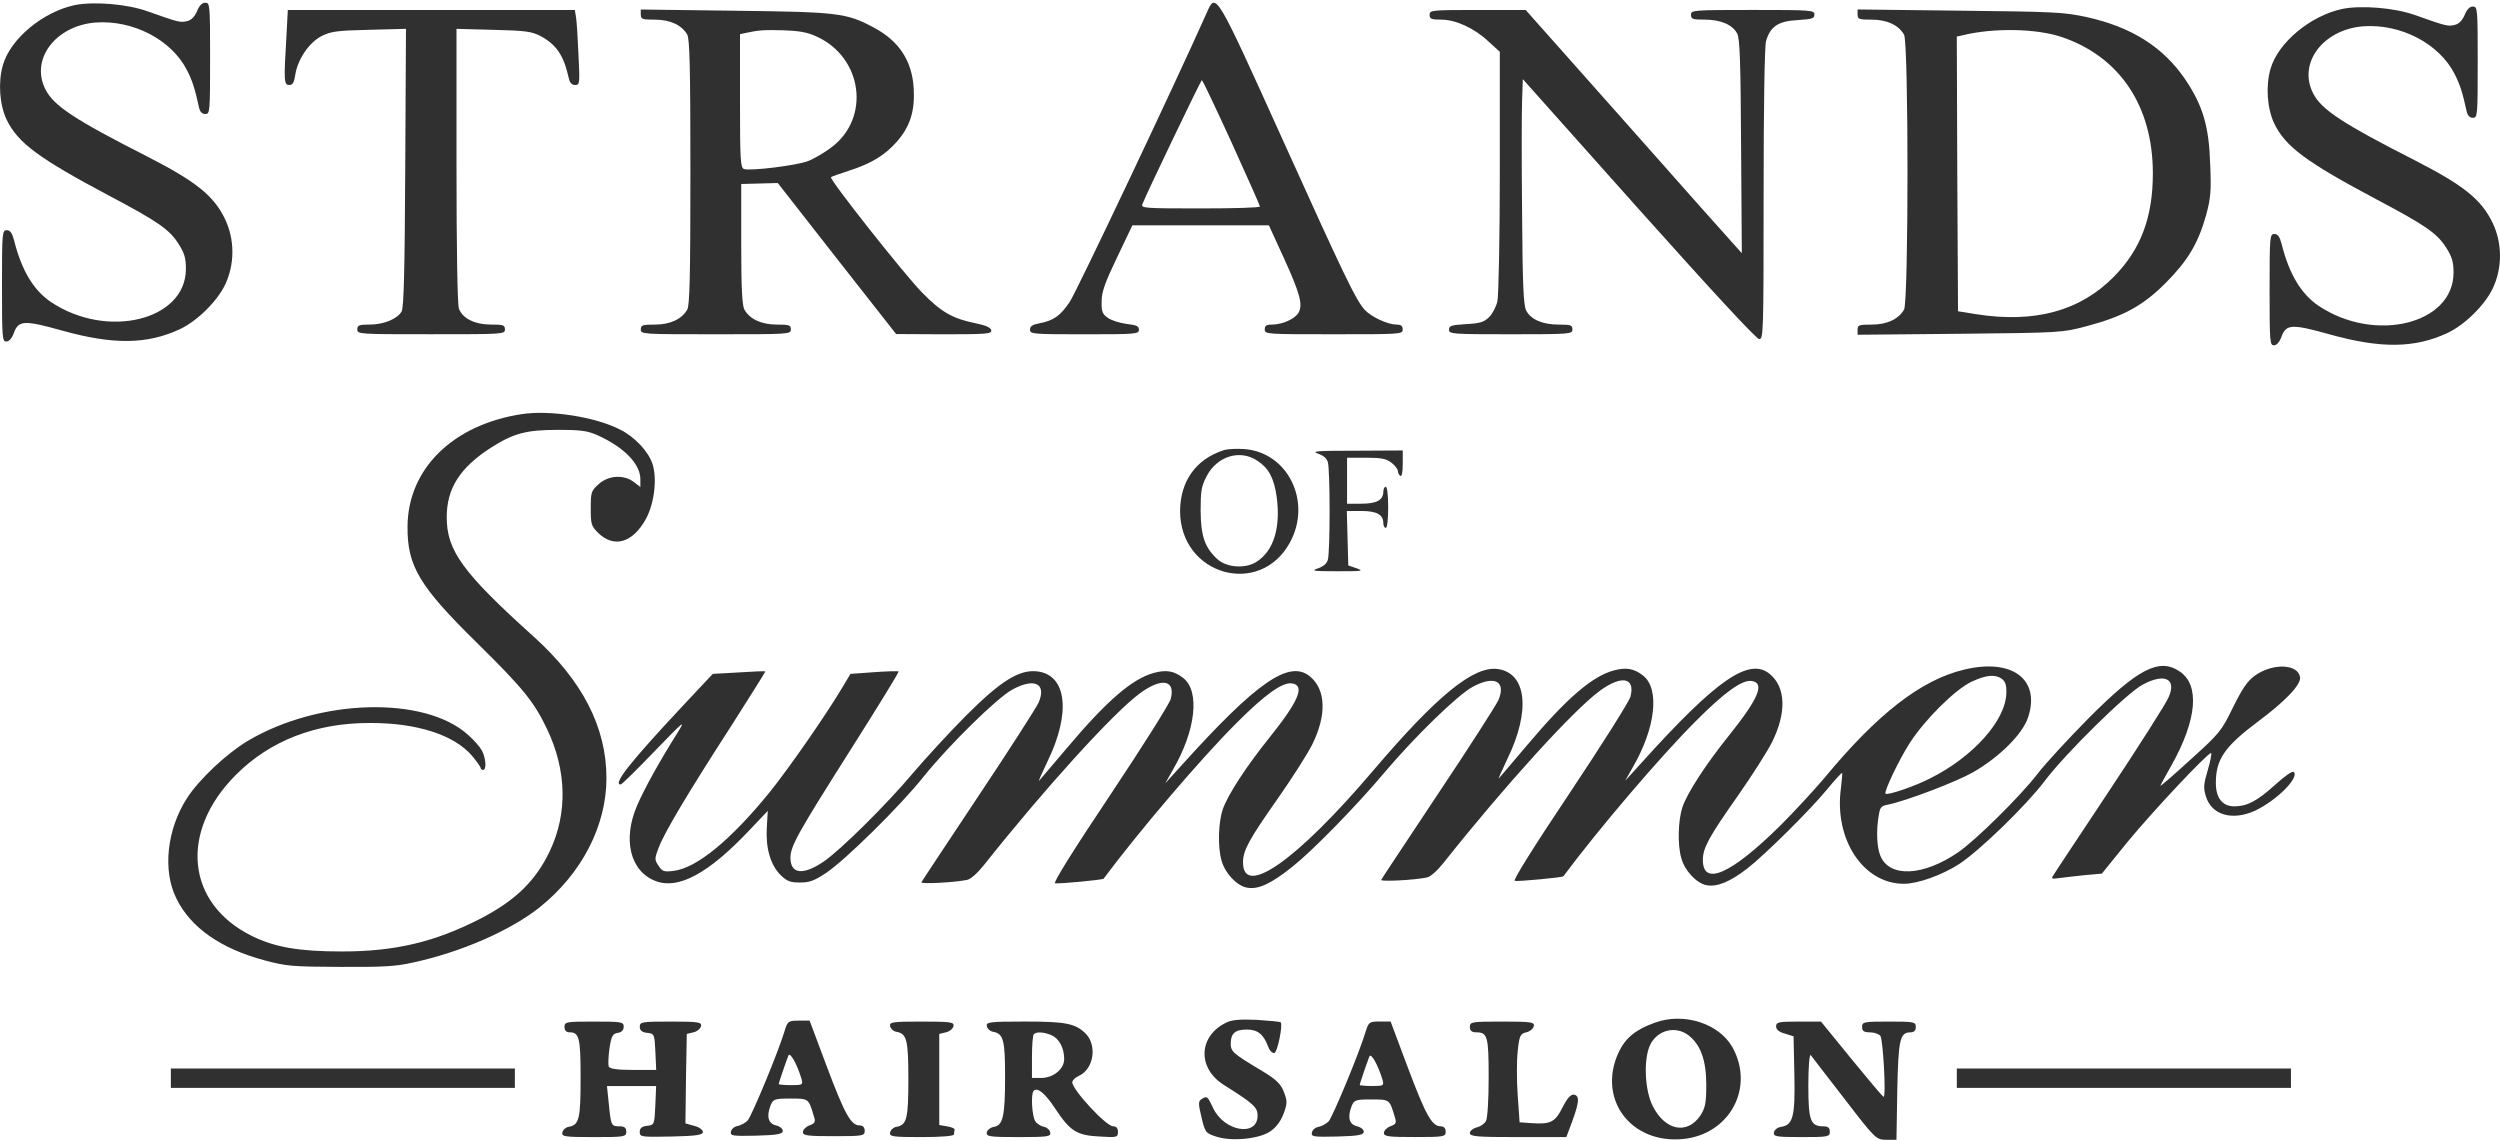 <?xml version="1.0" encoding="utf-8"?>
<!-- Generator: Adobe Illustrator 24.2.1, SVG Export Plug-In . SVG Version: 6.00 Build 0)  -->
<svg version="1.1" xmlns="http://www.w3.org/2000/svg" xmlns:xlink="http://www.w3.org/1999/xlink" x="0px" y="0px"
	 viewBox="0 0 920 420" style="enable-background:new 0 0 920 420;" xml:space="preserve">
<style type="text/css">
	.st0{fill-rule:evenodd;clip-rule:evenodd;fill:#303030;}
</style>
<g id="New_Layer">
	<path class="st0" d="M27.45,1.89c-11.67,2.49-23.6,12.38-26.36,22c-1.87,6.32-1.25,14.7,1.34,20.13
		c4.1,8.55,11.85,14.25,37.67,27.97C58.26,81.6,62.36,84.45,65.74,89.8c2.14,3.38,2.67,5.17,2.67,9.17
		c0,18.88-28.95,26.01-49.61,12.2C12.39,106.9,7.94,99.51,5.18,88.46c-0.71-2.76-1.43-3.74-2.67-3.74c-1.69,0-1.78,0.71-1.78,20.48
		c0,19.15,0.09,20.48,1.6,20.48c0.98,0,2.05-1.16,2.76-3.12c1.69-4.72,3.83-4.81,17.81-0.89c18.88,5.25,31.26,5.08,43.29-0.53
		c6.41-3.03,13.72-10.24,16.66-16.39c3.56-7.57,3.56-16.48,0-24.05c-4.19-8.73-10.69-13.89-28.77-23.16
		C27.62,44.11,19.79,38.94,16.76,32.97C11.06,21.93,20.32,9.55,35.02,8.3c13.89-1.07,28.14,6.32,33.84,17.63
		c1.87,3.65,2.85,6.59,4.36,13.54c0.36,1.69,1.16,2.49,2.32,2.49c1.69,0,1.78-0.62,1.78-20.48S77.23,1,75.54,1
		c-1.16,0-2.23,1.07-3.03,3.12c-0.89,2.05-2.14,3.3-3.65,3.65c-2.49,0.62-3.12,0.45-14.7-3.65C46.68,1.45,34.39,0.47,27.45,1.89z"/>
	<path class="st0" d="M444.06,4.74c-10.87,24.49-48.01,102.96-50.5,106.52c-3.47,5.08-5.97,6.77-11.22,7.75
		c-2.4,0.45-3.3,1.07-3.3,2.32c0,1.6,0.98,1.69,20.04,1.69c18.97,0,20.04-0.09,20.04-1.69c0-1.34-0.89-1.69-4.63-2.14
		c-2.58-0.36-5.7-1.34-6.95-2.32c-1.87-1.34-2.23-2.32-2.14-5.97c0-3.47,1.25-6.95,5.7-16.21l5.61-11.76h25.12h25.12l5.43,11.85
		c5.97,13.09,7.13,17.28,5.52,20.22c-1.25,2.32-5.97,4.45-9.8,4.45c-2.05,0-2.67,0.36-2.67,1.78c0,1.78,0.62,1.78,25.38,1.78
		c24.76,0,25.38,0,25.38-1.78c0-1.34-0.62-1.78-2.4-1.78c-3.3-0.09-9.17-2.85-11.58-5.43c-3.3-3.65-7.48-12.38-30.55-63.41
		C447.18-3.54,447.45-2.92,444.06,4.74z M453.24,52.48c5.7,12.56,10.42,23.16,10.42,23.51c0,0.45-9.89,0.71-21.91,0.71
		c-20.4,0-21.91-0.09-21.38-1.51c1.6-4.1,21.55-45.69,21.91-45.69C442.55,29.5,447.45,39.83,453.24,52.48z"/>
	<path class="st0" d="M861.93,3.29c-11.67,2.49-23.6,12.38-26.36,22c-1.87,6.32-1.25,14.7,1.34,20.13
		c4.1,8.55,11.85,14.25,37.67,27.97c18.17,9.62,22.27,12.47,25.65,17.81c2.14,3.38,2.67,5.17,2.67,9.17
		c0,18.88-28.95,26.01-49.61,12.2c-6.41-4.28-10.87-11.67-13.63-22.71c-0.71-2.76-1.43-3.74-2.67-3.74c-1.69,0-1.78,0.71-1.78,20.48
		c0,19.15,0.09,20.48,1.6,20.48c0.98,0,2.05-1.16,2.76-3.12c1.69-4.72,3.83-4.81,17.81-0.89c18.88,5.25,31.26,5.08,43.29-0.53
		c6.41-3.03,13.72-10.24,16.66-16.39c3.56-7.57,3.56-16.48,0-24.05c-4.19-8.73-10.69-13.89-28.77-23.16
		c-26.45-13.45-34.29-18.61-37.32-24.58c-5.7-11.04,3.56-23.42,18.26-24.67c13.89-1.07,28.14,6.32,33.84,17.63
		c1.87,3.65,2.85,6.59,4.36,13.54c0.36,1.69,1.16,2.49,2.32,2.49c1.69,0,1.78-0.62,1.78-20.48S911.72,2.4,910.02,2.4
		c-1.16,0-2.23,1.07-3.03,3.12c-0.89,2.05-2.14,3.3-3.65,3.65c-2.49,0.62-3.12,0.45-14.7-3.65C881.17,2.85,868.88,1.87,861.93,3.29z
		"/>
	<path class="st0" d="M105.39,13.65c-0.98,16.21-0.89,17.63,1.07,17.63c1.25,0,1.78-0.89,2.23-3.92c0.89-5.52,4.99-11.67,9.62-14.07
		c3.38-1.69,5.43-2.05,17.46-2.32l13.63-0.36l-0.27,51.03c-0.18,38.12-0.53,51.57-1.34,52.99c-1.6,2.76-6.59,4.81-11.76,4.81
		c-3.92,0-4.54,0.27-4.54,1.78c0,1.78,0.62,1.78,27.16,1.78s27.16,0,27.16-1.78c0-1.6-0.62-1.78-5.08-1.78
		c-5.97,0-10.51-2.23-11.85-5.88c-0.53-1.34-0.89-22.09-0.89-52.64V10.62l13.63,0.36c11.76,0.27,13.98,0.62,17.19,2.23
		c5.97,3.21,8.64,7.13,10.51,15.59c0.36,1.69,1.16,2.49,2.32,2.49c1.69,0,1.78-0.45,1.25-10.95c-0.27-5.97-0.62-12.2-0.89-13.81
		l-0.45-2.85h-52.82h-52.82L105.39,13.65z"/>
	<path class="st0" d="M235.81,5.36c0,1.69,0.53,1.87,5.17,1.87c5.61,0,9.89,1.96,11.93,5.52c0.89,1.6,1.16,12.11,1.16,50.59
		s-0.27,48.99-1.16,50.59c-2.05,3.56-6.32,5.52-11.93,5.52c-4.54,0-5.17,0.18-5.17,1.78c0,1.78,0.62,1.78,27.61,1.78
		s27.61,0,27.61-1.78c0-1.6-0.62-1.78-5.08-1.78c-5.7,0-9.98-1.96-12.02-5.52c-0.8-1.51-1.16-7.66-1.16-24.14V67.71l6.68-0.18
		l6.77-0.18l21.73,27.79l21.82,27.79l17.63,0.09c16.03,0,17.63-0.18,17.37-1.51c-0.18-0.98-1.96-1.78-5.88-2.58
		c-8.37-1.69-12.56-4.1-19.59-11.31c-6.5-6.59-34.2-41.68-33.49-42.39c0.18-0.27,3.12-1.25,6.59-2.4c8.1-2.58,13.27-5.7,17.63-10.69
		c4.81-5.43,6.68-11.22,6.23-19.33c-0.53-10.33-5.34-17.72-14.78-22.71c-9.98-5.34-13.09-5.7-51.12-6.15l-34.56-0.45V5.36z
		 M300.38,13.38c17.1,7.66,20.13,30.1,5.43,40.97c-2.49,1.87-6.32,4.1-8.37,4.9c-4.36,1.69-21.46,3.74-23.69,2.94
		c-1.25-0.53-1.43-3.3-1.43-25.03V12.58l2.05-0.45c4.9-1.07,6.86-1.16,13.98-0.98C293.97,11.33,297.09,11.87,300.38,13.38z"/>
	<path class="st0" d="M526.09,5.45c0,1.51,0.62,1.78,4.28,1.78c5.34,0,12.2,3.12,17.46,8.1l4.1,3.74v44.18
		c0,24.31-0.45,45.78-0.89,47.65c-0.45,1.96-1.78,4.54-3.03,5.79c-1.96,1.87-3.3,2.32-8.55,2.58c-5.43,0.36-6.23,0.62-6.23,2.05
		c0,1.6,1.07,1.69,22.71,1.69c22.09,0,22.71-0.09,22.71-1.78c0-1.6-0.62-1.78-4.99-1.78c-5.97,0-10.33-1.87-12.02-5.17
		c-0.98-1.87-1.34-9.44-1.51-35.8c-0.18-18.35-0.18-36.96,0-41.42l0.27-7.93l42.66,47.83c26.99,30.19,43.29,47.83,44.35,47.83
		c1.51,0,1.6-2.23,1.6-53.26c0-32.42,0.36-54.42,0.89-56.38c1.51-5.34,4.45-7.39,11.58-7.75c5.43-0.36,6.23-0.62,6.23-2.05
		c0-1.6-1.07-1.69-22.71-1.69c-22.09,0-22.71,0.09-22.71,1.78c0,1.6,0.62,1.78,4.99,1.78c5.97,0,10.33,1.87,12.02,5.17
		c0.98,1.87,1.25,10.6,1.42,41.59l0.27,39.19l-2.4-2.67c-1.43-1.51-19.33-21.64-39.81-44.8L561.45,3.67h-17.63
		C526.71,3.67,526.09,3.76,526.09,5.45z"/>
	<path class="st0" d="M683.59,5.36c0,1.69,0.53,1.87,5.17,1.87c5.61,0,9.89,1.96,11.93,5.52c1.69,3.03,1.69,98.15,0,101.18
		c-2.05,3.56-6.32,5.52-11.93,5.52c-4.63,0-5.17,0.18-5.17,1.87v1.87l37.67-0.36c37.32-0.36,37.67-0.45,46.49-2.76
		c13.8-3.65,21.02-7.66,29.39-16.12c8.1-8.19,11.85-14.52,14.78-25.03c1.6-6.06,1.87-8.64,1.43-18.61
		c-0.45-13.98-2.76-21.55-9.17-31.08c-8.19-12.02-19.86-19.33-36.43-22.98c-8.19-1.78-12.11-1.96-46.49-2.32l-37.67-0.45V5.36z
		 M759.03,13.74c21.2,7.3,33.22,25.47,33.22,50.05c0,16.21-4.45,27.97-14.25,37.94c-12.47,12.74-29.3,17.28-50.77,13.89l-6.68-1.07
		l-0.27-50.5l-0.18-50.59l2.05-0.45C733.47,10.17,749.68,10.44,759.03,13.74z"/>
	<path class="st0" d="M191.92,152.41c-25.38,3.92-41.86,20.22-41.95,41.42c-0.09,14.52,4.36,21.91,25.56,42.75
		c17.01,16.74,21.02,21.73,25.74,31.62c7.3,15.23,7.66,31.08,1.07,44.98c-5.17,10.95-12.74,18.26-25.47,24.85
		c-16.83,8.64-31.44,12.11-51.03,12.11c-15.68,0-24.67-1.51-33.13-5.7c-24.23-11.93-26.81-38.39-5.88-59.32
		c12.56-12.56,29.3-19.06,49.07-19.06c17.46-0.09,31.17,4.36,37.76,12.02c1.78,2.14,3.21,4.1,3.21,4.54c0,0.36,0.45,0.71,0.89,0.71
		c1.34,0,1.07-4.19-0.36-7.04c-0.71-1.34-3.03-4.01-5.08-5.79c-15.94-14.52-54.86-13.45-81.14,2.14
		c-7.84,4.72-17.81,14.07-22.27,20.93c-7.48,11.49-9.17,26.72-4.01,37.05c5.17,10.69,16.39,18.53,32.51,22.8
		c8.02,2.14,10.06,2.32,27.79,2.4c15.59,0.09,20.57-0.18,26.72-1.6c17.81-3.83,36.07-11.85,46.76-20.4
		c15.41-12.38,24.49-29.93,24.49-47.47c0-18.7-8.82-35.89-26.81-52.1c-26.1-23.51-31.97-31.62-31.97-43.91
		c0-10.6,4.81-18.17,16.21-25.56c8.37-5.34,13-6.59,24.76-6.59c8.73,0,10.87,0.36,14.7,2.05c9.71,4.45,15.59,10.51,15.59,16.12v2.85
		l-2.32-1.78c-3.65-2.85-9.35-2.58-13,0.71c-2.76,2.49-2.94,2.94-2.94,8.91c0,5.79,0.18,6.5,2.67,9c5.88,5.79,12.83,3.74,17.72-5.25
		c3.03-5.7,4.1-14.78,2.32-20.13c-1.51-4.54-6.5-9.89-11.85-12.56C219.08,153.39,202.34,150.81,191.92,152.41z"/>
	<path class="st0" d="M450.3,165.68c-10.24,3.3-15.94,11.4-16.03,22.36c0,23.6,29.3,31.97,40.44,11.58
		c8.19-15.05-0.8-33.31-17.01-34.38C454.84,165.06,451.54,165.24,450.3,165.68z M462.77,169.6c4.1,2.67,6.06,6.32,7.04,13.18
		c1.51,11.13-0.98,19.68-7.13,23.78c-4.1,2.85-11.22,2.4-14.7-0.8c-4.63-4.28-6.06-8.46-6.15-17.72c0-7.39,0.27-9.08,2.23-12.83
		C447.89,167.82,456.44,165.24,462.77,169.6z"/>
	<path class="st0" d="M485.03,166.93c2.05,0.71,3.3,1.78,3.65,3.3c0.36,1.25,0.62,9.26,0.62,17.81s-0.27,16.57-0.62,17.81
		c-0.36,1.51-1.6,2.58-3.65,3.3c-2.76,0.89-1.96,1.07,7.13,1.07s9.89-0.09,7.13-1.07l-3.12-1.07l-0.27-10.06l-0.27-9.98h5.34
		c5.7,0,8.1,1.34,8.1,4.54c0,0.89,0.45,1.69,0.89,1.69c0.53,0,0.89-3.12,0.89-7.57s-0.36-7.57-0.89-7.57c-0.45,0-0.89,0.8-0.89,1.69
		c0,3.21-2.4,4.54-8.1,4.54h-5.25v-8.46v-8.46h7.04c5.7,0,7.39,0.36,9.35,1.87c1.25,0.98,2.32,2.4,2.32,3.03
		c0,0.71,0.45,1.51,0.89,1.78c0.53,0.36,0.89-1.34,0.89-4.36v-4.99l-17.1,0.09C484.59,165.86,482.36,166.04,485.03,166.93z"/>
	<path class="st0" d="M722.66,246.46c-15.68,3.74-31.8,16.3-51.03,39.54c-3.92,4.63-11.22,12.56-16.3,17.63
		c-18.26,18.08-28.68,22.71-28.68,12.83c0-4.45,2.23-8.46,13-23.78c5.17-7.39,10.78-16.21,12.47-19.59
		c5.34-10.78,5.08-20.13-0.8-25.03c-7.57-6.32-19.59,1.96-47.2,32.6l-6.06,6.68l2.76-4.9c8.46-14.52,10.06-28.95,3.83-33.84
		c-3.3-2.58-6.23-3.12-10.78-1.87c-7.93,2.14-17.28,10.15-32.06,27.7c-5.17,6.15-9.8,11.49-10.24,12.02
		c-0.36,0.45,1.07-2.85,3.21-7.3c8.55-17.63,7.04-31.53-3.65-32.95c-8.91-1.16-22.36,9.8-46.05,37.67
		c-27.88,32.78-47.65,46.67-47.65,33.49c0-4.45,2.23-8.46,13-23.78c5.17-7.39,10.78-16.21,12.47-19.59
		c5.34-10.78,5.08-20.13-0.8-25.03c-7.57-6.32-19.59,1.96-47.2,32.6l-6.06,6.68l2.76-4.9c8.46-14.52,10.06-28.95,3.83-33.84
		c-3.3-2.58-6.23-3.12-10.78-1.87c-7.93,2.14-17.28,10.15-32.06,27.7c-5.17,6.15-9.8,11.49-10.24,12.02
		c-0.36,0.45,1.07-2.85,3.21-7.3c8.55-17.63,7.04-31.53-3.65-32.95c-6.68-0.89-13.54,3.38-26.36,16.21
		c-6.06,6.06-14.78,15.59-19.51,21.11c-9.62,11.49-26.63,28.32-32.86,32.6c-7.57,5.17-12.29,4.72-12.29-1.34
		c0-4.28,2.58-8.91,22.44-40.26c9.71-15.32,17.55-28.06,17.37-28.32c-0.18-0.18-4.28-0.09-9.08,0.27l-8.64,0.62l-2.4,4.01
		c-6.06,10.33-19.77,30.1-27.34,39.54c-14.25,17.55-26.99,28.06-35.45,28.95c-3.47,0.45-4.1,0.18-5.43-1.87
		c-1.51-2.23-1.51-2.58,0-6.59c2.05-5.52,10.69-20.04,26.63-44.71c7.04-11.04,12.74-20.13,12.65-20.22c-0.09-0.18-4.54,0-9.8,0.36
		l-9.53,0.53l-10.95,11.67c-19.33,20.66-25.92,28.95-22.98,29.04c0.36,0.09,5.97-5.43,12.47-12.2c10.95-11.31,11.58-11.85,8.55-6.95
		c-6.68,10.6-12.2,20.57-14.87,26.72c-5.52,12.56-2.67,24.4,6.77,27.97c8.37,3.21,19.51-2.85,34.47-18.7l6.77-7.13l-0.36,6.23
		c-0.45,7.57,1.43,13.89,5.25,17.55c2.23,2.14,3.47,2.58,6.95,2.58s5.25-0.62,9.53-3.47c7.04-4.63,27.43-24.76,35.8-35.27
		c9.44-11.76,27.25-29.3,32.95-32.33c8.1-4.36,12.56-2.14,9.53,4.9c-0.98,2.05-10.95,17.63-22.27,34.56
		c-11.22,16.92-20.66,31.08-20.84,31.53c-0.27,0.71,12.11,0.09,16.83-0.89c1.34-0.27,3.83-2.49,6.23-5.52
		c22.27-28.06,47.56-55.93,57.36-63.15c8.02-5.88,13.18-4.99,11.31,2.14c-0.53,1.87-10.6,17.81-22.36,35.45
		c-13.54,20.22-20.93,32.15-20.22,32.33c1.51,0.27,17.55-1.25,17.9-1.69c13-17.46,35.71-44.09,48.63-57
		c10.6-10.69,17.19-15.41,20.66-14.87c4.99,0.71,2.49,6.5-8.19,19.86c-8.55,10.6-15.5,21.29-17.28,26.54
		c-1.6,4.81-1.87,13.72-0.45,18.7c1.25,4.72,5.61,9.35,9.35,10.06c4.19,0.8,8.91-1.43,16.83-7.75c7.66-6.15,23.25-22.09,33.84-34.65
		c11.13-13.18,26.9-28.5,32.33-31.44c8.1-4.45,12.56-2.14,9.53,4.9c-0.98,2.05-10.95,17.63-22.27,34.56
		c-11.22,16.92-20.66,31.08-20.84,31.53c-0.27,0.71,12.11,0.09,16.83-0.89c1.34-0.27,3.83-2.49,6.23-5.52
		c22.27-28.06,47.56-55.93,57.36-63.15c8.02-5.88,13.18-4.99,11.31,2.14c-0.53,1.87-10.6,17.81-22.36,35.45
		c-13.54,20.22-20.93,32.15-20.22,32.33c1.51,0.27,17.55-1.25,17.9-1.69c13-17.46,35.71-44.09,48.63-57
		c10.6-10.69,17.19-15.41,20.66-14.87c4.99,0.71,2.49,6.5-8.19,19.86c-8.55,10.6-15.5,21.29-17.28,26.54
		c-1.6,4.81-1.87,13.72-0.45,18.7c1.25,4.72,5.61,9.35,9.35,10.06c3.83,0.71,8.64-1.25,15.05-6.23c6.32-4.9,22.8-21.2,29.12-28.86
		c2.94-3.56,5.52-6.41,5.7-6.23c0.09,0.18-0.09,2.67-0.45,5.61c-2.58,18.79,8.19,35.18,23.16,35.18c5.17,0,14.07-3.21,20.4-7.3
		c7.57-4.99,24.67-21.55,31.44-30.55c7.66-10.15,30.28-32.42,36.07-35.45c8.1-4.36,12.65-2.14,9.44,4.81
		c-0.89,2.14-10.69,17.55-21.73,34.2s-20.48,30.82-20.84,31.53c-0.62,0.89-0.09,1.07,2.67,0.62c1.96-0.27,6.15-0.71,9.44-1.07
		l5.97-0.53l9.53-11.76c9.17-11.13,29.3-32.6,30.64-32.6c0.36,0-0.18,2.76-1.16,6.15c-1.6,5.34-1.69,6.68-0.71,9.8
		c2.05,6.86,9.71,9.08,18.08,5.25c7.75-3.65,16.39-12.11,14.25-14.25c-0.45-0.45-3.03,1.25-6.86,4.72
		c-6.59,5.97-10.33,7.93-14.96,7.93c-4.45,0-6.86-3.03-6.86-8.64c0-8.64,3.21-13.36,15.59-22.62c10.06-7.48,15.76-13.54,15.41-16.21
		c-0.71-4.99-10.06-5.34-16.66-0.62c-2.76,2.05-4.54,4.63-8.02,11.67c-4.28,8.73-4.81,9.44-15.76,19.33
		c-6.23,5.7-11.13,9.98-10.95,9.44c0.18-0.45,2.05-3.92,4.19-7.66c9.26-16.66,10.33-29.3,2.94-34.29
		c-7.57-5.17-15.41-1.07-33.67,17.28c-7.39,7.48-15.94,16.74-18.79,20.48c-6.15,8.02-22.62,24.31-29.12,28.77
		c-12.91,8.82-25.21,9.35-28.59,1.34c-1.34-3.21-1.6-9.35-0.62-14.96c0.45-2.94,0.89-3.47,3.3-3.92
		c6.68-1.34,24.94-8.28,31.26-11.85c9.71-5.52,18.44-14.16,20.4-20.31C750.98,249.94,740.38,242.1,722.66,246.46z M736.73,249.85
		c1.25,0.98,1.69,2.32,1.6,5.17c-0.18,10.06-12.2,23.51-28.06,31.44c-5.52,2.85-15.68,6.32-16.39,5.61
		c-0.71-0.62,5.08-12.74,9-18.79c5.7-8.73,16.66-19.59,22.71-22.44C731.03,248.33,734.23,248.07,736.73,249.85z"/>
	<path class="st0" d="M451.43,376.23c-10.48,4.94-10.97,16.91-0.89,23.13c10.68,6.72,12.26,8.11,12.26,11.17
		c0,8.01-12.46,5.83-16.41-2.87c-2.08-4.35-2.18-4.45-4.25-3.16c-1.19,0.79-1.19,1.68,0,6.62c1.29,5.54,1.58,5.93,5.34,7.12
		c5.54,1.88,15.23,0.99,19.67-1.68c2.27-1.48,3.95-3.56,5.14-6.53c1.48-3.95,1.48-4.84,0.2-8.11c-1.09-2.97-2.77-4.65-8.21-7.91
		c-10.58-6.33-11.37-7.02-11.37-9.99c0-3.76,1.68-5.14,5.93-5.14c3.95,0,6.13,1.68,7.81,6.23c0.59,1.58,1.68,2.67,2.37,2.37
		c1.09-0.3,3.16-10.38,2.27-11.27c-0.2-0.2-4.05-0.59-8.6-0.89C456.77,375.04,453.51,375.24,451.43,376.23z"/>
	<path class="st0" d="M609.03,376.33c-7.02,2.47-10.88,5.64-13.35,10.88c-8.01,17.2,4.45,33.91,23.83,31.93
		c17.1-1.78,26.3-18.98,17.99-33.81C632.56,376.62,619.6,372.47,609.03,376.33z M621.48,381.07c4.35,3.46,6.43,9.1,6.43,18.19
		c0,6.72-0.4,8.5-2.18,11.27c-4.84,7.12-12.95,5.54-17.5-3.46c-2.87-5.54-3.46-16.61-1.19-22.05
		C609.52,379.09,616.54,377.22,621.48,381.07z"/>
	<path class="st0" d="M207.73,377.91c0,1.29,0.69,1.98,1.78,1.98c3.66,0,4.15,1.88,4.15,16.81c0,15.13-0.49,17.3-4.45,17.99
		c-1.09,0.2-2.08,1.09-2.27,2.08c-0.3,1.48,0.79,1.68,11.57,1.68c11.27,0,11.96-0.1,11.96-1.98c0-1.48-0.69-1.98-2.37-1.98
		c-3.16,0-3.26-0.2-4.05-8.21l-0.69-6.62h9h9.1l-0.3,7.12c-0.3,7.02-0.4,7.22-2.97,7.51c-1.98,0.2-2.77,0.89-2.77,2.27
		c0,1.88,0.59,1.88,11.67,1.68c9.29-0.2,11.57-0.59,11.57-1.68c0-0.79-1.48-1.88-3.26-2.27l-3.16-0.89l0.2-16.41l0.3-16.51
		l2.47-0.59c1.38-0.3,2.57-1.38,2.77-2.27c0.3-1.48-0.89-1.68-11.07-1.68c-10.68,0-11.47,0.1-11.47,1.88c0,1.38,0.79,2.08,2.77,2.27
		c2.57,0.3,2.67,0.49,2.97,6.92l0.3,6.72h-8.5c-5.93,0-8.6-0.4-9-1.29c-0.2-0.69-0.1-3.66,0.3-6.62c0.69-4.55,1.19-5.44,3.06-5.73
		c1.38-0.2,2.18-0.99,2.18-2.27c0-1.78-0.79-1.88-10.88-1.88C208.42,375.93,207.73,376.03,207.73,377.91z"/>
	<path class="st0" d="M327.56,377.61c0.2,0.99,1.19,1.88,2.27,2.08c3.86,0.69,4.45,2.87,4.45,17.5c0,14.63-0.59,16.81-4.45,17.5
		c-1.09,0.2-2.08,1.09-2.27,2.08c-0.3,1.48,0.79,1.68,11.57,1.68c7.32,0,11.96-0.4,11.96-0.99s0.1-1.29,0.2-1.78
		c0.1-0.4-1.09-0.89-2.77-1.19l-2.87-0.49v-16.81v-16.71l2.47-0.59c1.38-0.3,2.57-1.38,2.77-2.27c0.3-1.48-0.89-1.68-11.67-1.68
		C328.35,375.93,327.26,376.13,327.56,377.61z"/>
	<path class="st0" d="M363.15,377.61c0.2,0.99,1.19,1.88,2.27,2.08c3.86,0.69,4.45,2.97,4.45,16.61c0,14.53-0.79,17.89-4.15,18.39
		c-1.19,0.2-2.37,1.09-2.57,1.98c-0.3,1.58,0.79,1.78,11.67,1.78c10.88,0,11.96-0.2,11.67-1.68c-0.2-0.99-1.19-1.88-2.27-2.08
		s-2.57-1.09-3.16-1.98c-1.29-1.58-1.78-10.18-0.69-11.27c1.38-1.48,4.25,0.89,8.01,6.62c5.44,8.21,7.91,9.79,16.31,10.18
		c6.33,0.4,6.72,0.3,6.72-1.68c0-1.38-0.59-2.08-1.78-2.08c-2.57,0-15.03-13.45-15.03-16.21c0-0.69,1.09-1.78,2.47-2.37
		c5.54-2.57,6.82-11.47,2.18-15.82c-3.76-3.46-7.22-4.15-22.05-4.15C364.04,375.93,362.85,376.13,363.15,377.61z M386.97,380.97
		c2.87,1.29,4.65,4.75,4.65,8.8c0,3.66-4.05,6.92-8.5,6.92h-3.36v-7.71c0-4.25,0.3-8.11,0.69-8.4
		C381.44,379.59,384.31,379.79,386.97,380.97z"/>
	<path class="st0" d="M502.45,379.98c-2.18,7.32-11.96,30.94-13.54,32.72c-0.89,0.89-2.57,1.78-3.66,1.98
		c-1.19,0.2-2.27,1.09-2.47,2.08c-0.3,1.58,0.49,1.68,9.39,1.48c7.71-0.2,9.69-0.59,9.69-1.78c0-0.79-1.09-1.68-2.47-1.98
		c-2.87-0.69-3.56-3.26-2.08-7.22c0.99-2.47,1.38-2.67,7.41-2.67c6.72,0,6.62,0,8.5,6.23c0.79,2.37,0.59,2.87-1.58,3.66
		c-1.29,0.49-2.37,1.58-2.37,2.47c0,1.29,1.88,1.48,11.37,1.48c10.68,0,11.37-0.1,11.37-1.98c0-1.29-0.69-1.98-1.88-1.98
		c-3.16,0-5.44-4.05-12.06-21.65l-6.33-16.91h-4.05C503.83,375.93,503.64,376.13,502.45,379.98z M508.78,397.38
		c0.59,2.18,0.3,2.27-3.86,2.27c-2.47,0-4.55-0.2-4.55-0.4c0-0.4,2.67-8.21,3.56-10.48C504.53,387.3,507.1,391.85,508.78,397.38z"/>
	<path class="st0" d="M540.91,377.91c0,1.38,0.69,1.98,2.27,1.98c4.25,0,4.65,1.48,4.65,16.61c0,7.81-0.4,15.03-0.99,16.02
		c-0.49,0.99-2.08,2.08-3.46,2.37c-1.38,0.4-2.47,1.29-2.47,2.08c0,1.29,2.77,1.48,17.7,1.48h17.8l2.08-5.54
		c2.67-7.32,2.87-9.59,0.79-10.08c-1.19-0.2-2.47,1.19-4.25,4.65c-2.77,5.54-4.45,6.33-11.47,5.83l-4.35-0.3l-0.69-9.89
		c-0.4-5.44-0.4-12.75,0-16.31c0.59-5.73,0.99-6.43,3.16-6.92c1.38-0.3,2.57-1.38,2.77-2.27c0.3-1.48-0.89-1.68-11.57-1.68
		C541.6,375.93,540.91,376.03,540.91,377.91z"/>
	<path class="st0" d="M653.61,377.71c0,1.19,1.09,2.08,3.26,2.67l3.16,0.99l0.3,14.24c0.3,15.42-0.49,18.39-4.94,19.08
		c-1.29,0.2-2.37,1.09-2.57,1.98c-0.3,1.58,0.69,1.78,10.08,1.78c9.79,0,10.48-0.1,10.48-1.98c0-1.48-0.69-1.98-2.37-1.98
		c-4.75,0-5.54-2.08-5.54-15.13c0-6.72,0.4-11.57,0.89-11.07c0.4,0.59,6.03,7.81,12.36,16.02c11.37,14.83,11.76,15.13,15.42,15.13
		h3.76l0.3-18.19c0.4-18.98,0.99-21.35,4.94-21.35c1.19,0,1.88-0.69,1.88-1.98c0-1.88-0.69-1.98-9.89-1.98s-9.89,0.1-9.89,1.98
		c0,1.48,0.69,1.98,2.87,1.98c1.58,0,3.26,0.59,3.86,1.29c0.99,1.19,2.18,22.44,1.19,22.44c-0.3,0-5.54-6.23-11.76-13.84
		l-11.27-13.84h-8.21C654.6,375.93,653.61,376.13,653.61,377.71z"/>
	<polygon class="st0" points="62.87,396.78 62.87,400.34 126.17,400.34 189.47,400.34 189.47,396.78 189.47,393.21 126.17,393.21 
		62.87,393.21 	"/>
	<polygon class="st0" points="720.11,396.78 720.11,400.34 781.59,400.34 843.07,400.34 843.07,396.78 843.07,393.21 781.59,393.21 
		720.11,393.21 	"/>
	<path class="st0" d="M288.65,379.66c-2.18,7.32-11.96,30.94-13.54,32.72c-0.89,0.89-2.57,1.78-3.66,1.98
		c-1.19,0.2-2.27,1.09-2.47,2.08c-0.3,1.58,0.49,1.68,9.39,1.48c7.71-0.2,9.69-0.59,9.69-1.78c0-0.79-1.09-1.68-2.47-1.98
		c-2.87-0.69-3.56-3.26-2.08-7.22c0.99-2.47,1.38-2.67,7.41-2.67c6.72,0,6.62,0,8.5,6.23c0.79,2.37,0.59,2.87-1.58,3.66
		c-1.29,0.49-2.37,1.58-2.37,2.47c0,1.29,1.88,1.48,11.37,1.48c10.68,0,11.37-0.1,11.37-1.98c0-1.29-0.69-1.98-1.88-1.98
		c-3.16,0-5.44-4.05-12.06-21.65l-6.33-16.91h-4.05C290.03,375.6,289.83,375.8,288.65,379.66z M294.97,397.06
		c0.59,2.18,0.3,2.27-3.86,2.27c-2.47,0-4.55-0.2-4.55-0.4c0-0.4,2.67-8.21,3.56-10.48C290.72,386.97,293.29,391.52,294.97,397.06z"
		/>
</g>
<g id="MasterLayer_1">
</g>
</svg>
